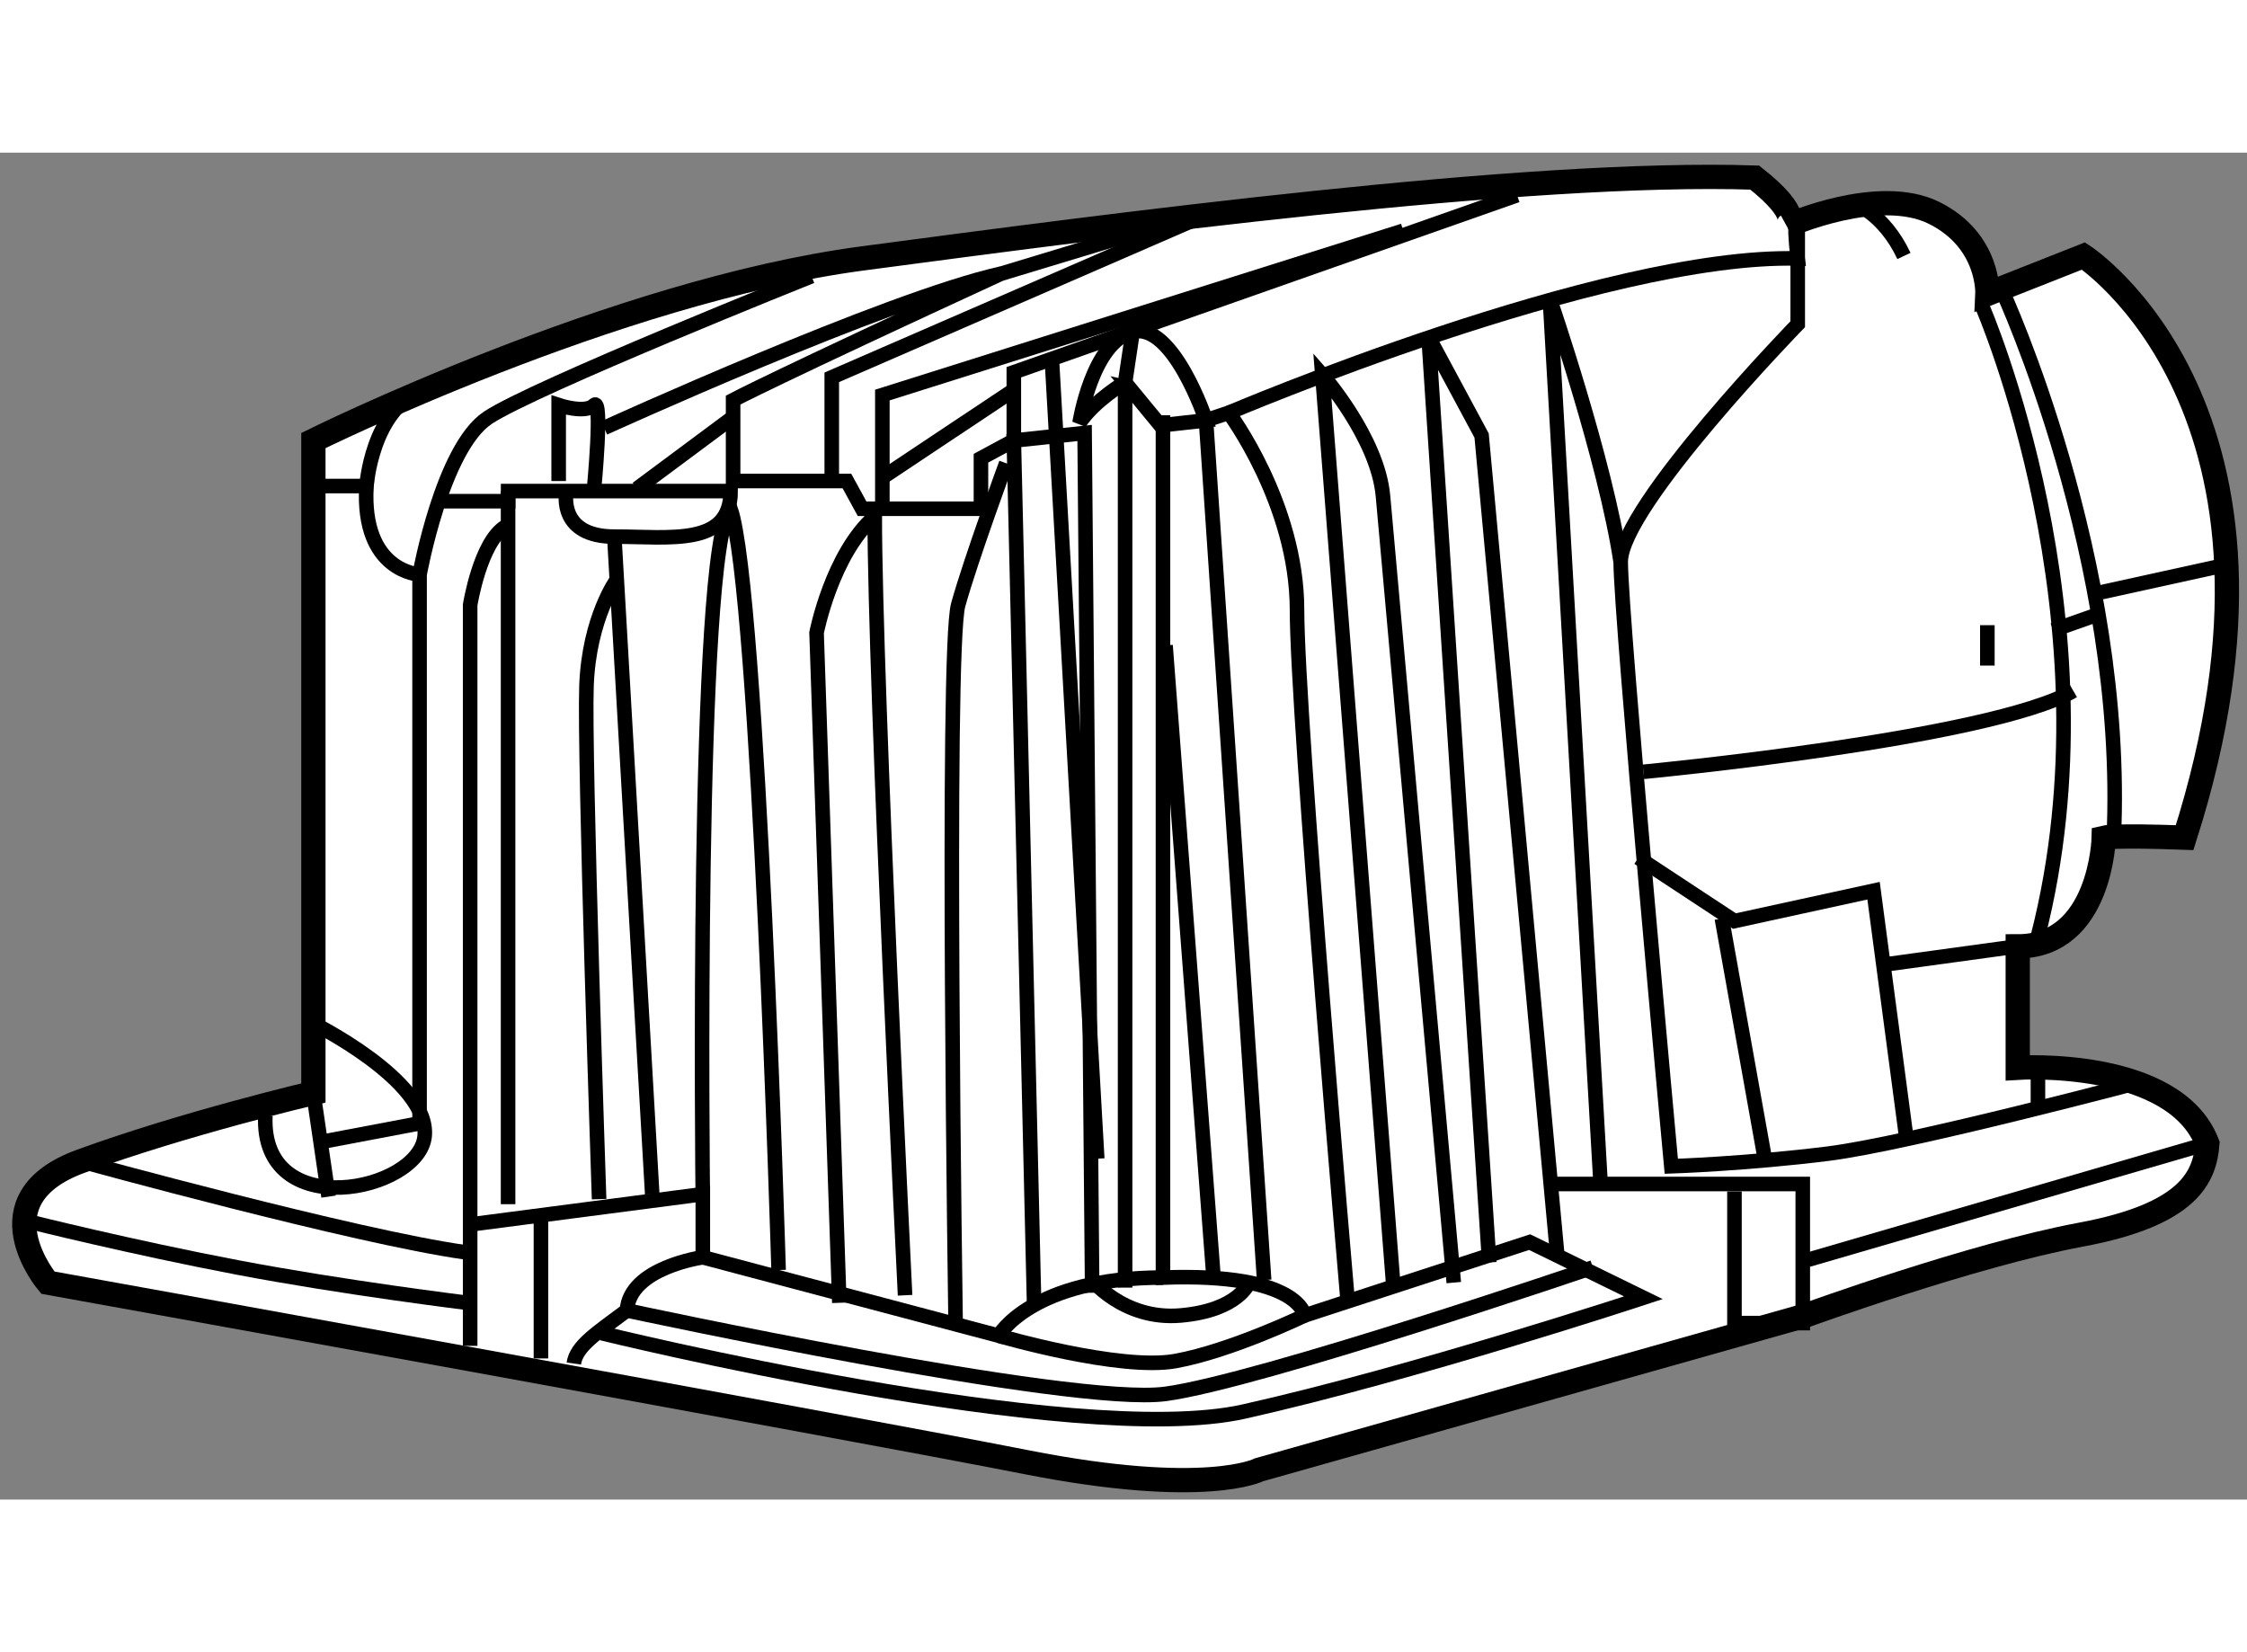 <?xml version="1.0" encoding="utf-8"?>
<!-- Generator: Adobe Illustrator 15.1.0, SVG Export Plug-In . SVG Version: 6.00 Build 0)  -->
<!DOCTYPE svg PUBLIC "-//W3C//DTD SVG 1.1//EN" "http://www.w3.org/Graphics/SVG/1.1/DTD/svg11.dtd">
<svg version="1.1" xmlns="http://www.w3.org/2000/svg" xmlns:xlink="http://www.w3.org/1999/xlink" x="0px" y="0px" width="244.8px"
	 height="180px" viewBox="77.781 32.393 46.282 27.743" enable-background="new 0 0 244.8 180" xml:space="preserve">
	
<rect x="77.781" y="32.393" width="46.282" height="27.743" fill="#808080" stroke="none"/>
	
<g><path fill="#FFFFFF" stroke="#000000" stroke-width="0.5" d="M84.236,51.761V38.323c0,0,6.198-3.072,11.302-3.75
			c5.104-0.677,13.698-1.822,18.386-1.666c0.989,0.781,0.677,0.989,0.677,0.989s1.875-0.833,3.021-0.26
			c1.146,0.573,1.094,1.667,1.094,1.667l1.979-0.781c0,0,4.896,3.179,2.083,11.98c-1.458-0.053-1.666,0-1.666,0
			s-0.053,2.239-1.771,2.239c0,2.344,0,2.5,0,2.5s3.229-0.209,3.906,1.563c-0.052,0.677-0.364,1.458-2.604,1.875
			c-2.24,0.417-5.678,1.667-5.678,1.667l-11.25,3.176c0,0-1.093,0.572-4.792-0.156c-3.698-0.729-20.156-3.698-20.156-3.698
			s-1.458-1.719,0.677-2.5C81.58,52.386,84.236,51.761,84.236,51.761z"></path><path fill="none" stroke="#000000" stroke-width="0.3" d="M87.465,56.97v-2.5l4.792-0.625v1.301c0,0-1.51,0.208-1.563,1.094
			c-0.625,0.469-1.042,0.729-1.094,1.094"></path><line fill="none" stroke="#000000" stroke-width="0.3" x1="88.923" y1="57.229" x2="88.923" y2="54.365"></line><polyline fill="none" stroke="#000000" stroke-width="0.3" points="99.08,56.083 98.663,38.323 100.121,38.167 100.277,55.876 		
			"></polyline><polyline fill="none" stroke="#000000" stroke-width="0.3" points="100.955,55.771 100.955,37.126 101.111,36.083 		"></polyline><line fill="none" stroke="#000000" stroke-width="0.3" x1="102.777" y1="55.563" x2="101.788" y2="42.542"></line><path fill="none" stroke="#000000" stroke-width="0.3" d="M105.538,56.032c0,0-1.042-12.031-1.042-14.219
			s-1.406-4.063-1.406-4.063l-0.469,0.156l1.198,17.708"></path><path fill="none" stroke="#000000" stroke-width="0.3" d="M106.475,55.667l-1.458-18.697c0,0,1.146,1.302,1.25,2.5
			c0.104,1.197,1.458,16.197,1.458,16.197"></path><path fill="none" stroke="#000000" stroke-width="0.3" d="M103.09,37.751c0,0,7.708-3.281,11.719-3.178
			c-0.104-0.885,0-0.885,0-0.885v2.239c0,0-3.646,3.75-3.646,4.896c0,1.146,1.042,12.448,1.042,12.448s1.562-0.051,3.229-0.26
			c1.667-0.208,6.563-1.51,6.563-1.51"></path><line fill="none" stroke="#000000" stroke-width="0.3" x1="119.757" y1="52.021" x2="119.757" y2="51.292"></line><polyline fill="none" stroke="#000000" stroke-width="0.3" points="117.048,52.698 116.371,47.595 113.506,48.22 111.527,46.917 
					"></polyline><path fill="none" stroke="#000000" stroke-width="0.3" d="M111.631,45.146c0,0,7.136-0.676,8.855-1.667"></path><line fill="none" stroke="#000000" stroke-width="0.3" x1="118.715" y1="42.126" x2="118.715" y2="42.958"></line><line fill="none" stroke="#000000" stroke-width="0.3" x1="113.246" y1="48.167" x2="114.131" y2="53.115"></line><polyline fill="none" stroke="#000000" stroke-width="0.3" points="109.861,55.146 108.298,38.22 107.205,36.188 108.455,55.251 
					"></polyline><path fill="none" stroke="#000000" stroke-width="0.3" d="M110.746,53.583l-1.042-18.176c0,0,1.146,3.333,1.458,5.416"></path><polyline fill="none" stroke="#000000" stroke-width="0.3" points="109.756,53.636 114.913,53.636 114.913,56.501 113.506,56.501 
			113.506,53.792 		"></polyline><line fill="none" stroke="#000000" stroke-width="0.3" x1="115.017" y1="55.198" x2="123.246" y2="52.802"></line><path fill="none" stroke="#000000" stroke-width="0.3" d="M86.423,52.386V41.083c0,0-1.198-0.051-1.094-1.823
			c-1.042,0-1.042,0-1.042,0"></path><path fill="none" stroke="#000000" stroke-width="0.3" d="M86.423,41.083c0,0,0.469-2.604,1.406-3.229s6.667-2.916,6.667-2.916"></path><line fill="none" stroke="#000000" stroke-width="0.3" x1="88.246" y1="39.365" x2="88.246" y2="54.052"></line><path fill="none" stroke="#000000" stroke-width="0.3" d="M87.465,54.47V41.708c0,0,0.208-1.301,0.729-1.614"></path><path fill="none" stroke="#000000" stroke-width="0.3" d="M89.444,39.417c0,0-0.157,0.885,0.99,0.885
			c1.146,0,2.396,0.208,2.396-0.938h-4.583v0.208H86.84"></path><line fill="none" stroke="#000000" stroke-width="0.3" x1="90.434" y1="40.302" x2="91.215" y2="53.845"></line><path fill="none" stroke="#000000" stroke-width="0.3" d="M90.486,41.188c0,0-0.573,0.781-0.625,2.188s0.26,10.572,0.26,10.572"></path><path fill="none" stroke="#000000" stroke-width="0.3" d="M92.256,53.845c0,0-0.156-13.334,0.573-14.115
			c0.573,1.667,0.989,15.678,0.989,15.678"></path><path fill="none" stroke="#000000" stroke-width="0.3" d="M95.069,56.083L94.6,42.282c0,0,0.313-1.615,1.198-2.396
			c0,3.438,0.625,16.042,0.625,16.042"></path><path fill="none" stroke="#000000" stroke-width="0.3" d="M97.465,56.604c0,0-0.208-13.958,0.052-14.896s0.989-2.917,0.989-2.917"></path><path fill="none" stroke="#000000" stroke-width="0.3" d="M118.611,35.563c0,0,2.813,6.458,1.146,12.969"></path><path fill="none" stroke="#000000" stroke-width="0.3" d="M119.027,35.251c0,0,2.553,5.521,2.292,11.25"></path><line fill="none" stroke="#000000" stroke-width="0.3" x1="123.663" y1="40.876" x2="121.059" y2="41.448"></line><line fill="none" stroke="#000000" stroke-width="0.3" x1="120.955" y1="41.917" x2="120.069" y2="42.229"></line><path fill="none" stroke="#000000" stroke-width="0.3" d="M115.955,33.427c0,0,0.625,0.208,1.042,1.094"></path><line fill="none" stroke="#000000" stroke-width="0.3" x1="116.684" y1="49.104" x2="119.34" y2="48.74"></line><path fill="none" stroke="#000000" stroke-width="0.3" d="M79.444,53.167c0,0,5.678,1.563,7.917,1.875"></path><path fill="none" stroke="#000000" stroke-width="0.3" d="M78.402,54.417c0,0,2.083,0.521,4.271,0.938
			c2.188,0.417,4.739,0.729,4.739,0.729"></path><path fill="none" stroke="#000000" stroke-width="0.3" d="M90.173,56.708c0,0,9.739,2.396,13.229,1.615
			c3.49-0.781,8.229-2.344,8.229-2.344l-2.344-1.146l-4.635,1.511c0,0-0.104-0.885-2.917-0.781V37.802"></path><path fill="none" stroke="#000000" stroke-width="0.3" d="M101.736,55.563c-2.708,0-3.386,1.197-3.386,1.197l-6.094-1.615"></path><path fill="none" stroke="#000000" stroke-width="0.3" d="M90.694,56.24c0,0,9.167,1.979,11.094,1.719
			c1.927-0.26,8.802-2.604,8.802-2.604"></path><path fill="none" stroke="#000000" stroke-width="0.3" d="M98.35,56.761c0,0,2.5,0.73,3.646,0.521
			c1.146-0.209,2.656-0.938,2.656-0.938"></path><path fill="none" stroke="#000000" stroke-width="0.3" d="M100.225,55.563c0,0,0.677,0.886,1.875,0.781
			c1.198-0.105,1.406-0.678,1.406-0.678"></path><path fill="none" stroke="#000000" stroke-width="0.3" d="M85.33,39.261c0,0,0.104-1.561,1.146-1.979"></path><path fill="none" stroke="#000000" stroke-width="0.3" d="M89.288,39.157v-1.563c0,0,0.547,0.182,0.729,0
			c0.183-0.182,0,1.719,0,1.719"></path><path fill="none" stroke="#000000" stroke-width="0.3" d="M90.225,38.063c0,0,5.833-2.656,8.177-3.178
			c-4.635,2.135-5.521,2.604-5.521,2.604v1.667h2.344l0.313,0.572h2.448v-1.041l0.677-0.365v-1.406l10.365-3.646"></path><polyline fill="none" stroke="#000000" stroke-width="0.3" points="94.913,39.157 94.913,37.021 102.465,33.74 		"></polyline><polyline fill="none" stroke="#000000" stroke-width="0.3" points="95.955,39.626 95.955,37.386 106.684,34.001 		"></polyline><line fill="none" stroke="#000000" stroke-width="0.3" x1="98.402" y1="34.886" x2="101.84" y2="33.845"></line><line fill="none" stroke="#000000" stroke-width="0.3" x1="90.902" y1="39.313" x2="92.934" y2="37.802"></line><line fill="none" stroke="#000000" stroke-width="0.3" x1="96.006" y1="39.052" x2="98.663" y2="37.282"></line><line fill="none" stroke="#000000" stroke-width="0.3" x1="99.444" y1="36.604" x2="100.381" y2="53.115"></line><path fill="none" stroke="#000000" stroke-width="0.3" d="M100.017,37.958c0,0,0.261-1.667,1.094-1.875s1.51,1.824,1.51,1.824
			l-0.938,0.104l-0.729-0.885C100.955,37.126,100.33,37.49,100.017,37.958z"></path><path fill="none" stroke="#000000" stroke-width="0.3" d="M84.184,50.302c0,0,2.447,1.197,2.344,2.344
			c-0.104,1.146-3.386,1.824-3.281-0.417"></path><line fill="none" stroke="#000000" stroke-width="0.3" x1="84.236" y1="51.761" x2="84.548" y2="53.896"></line><line fill="none" stroke="#000000" stroke-width="0.3" x1="84.496" y1="52.751" x2="86.423" y2="52.386"></line></g>


</svg>